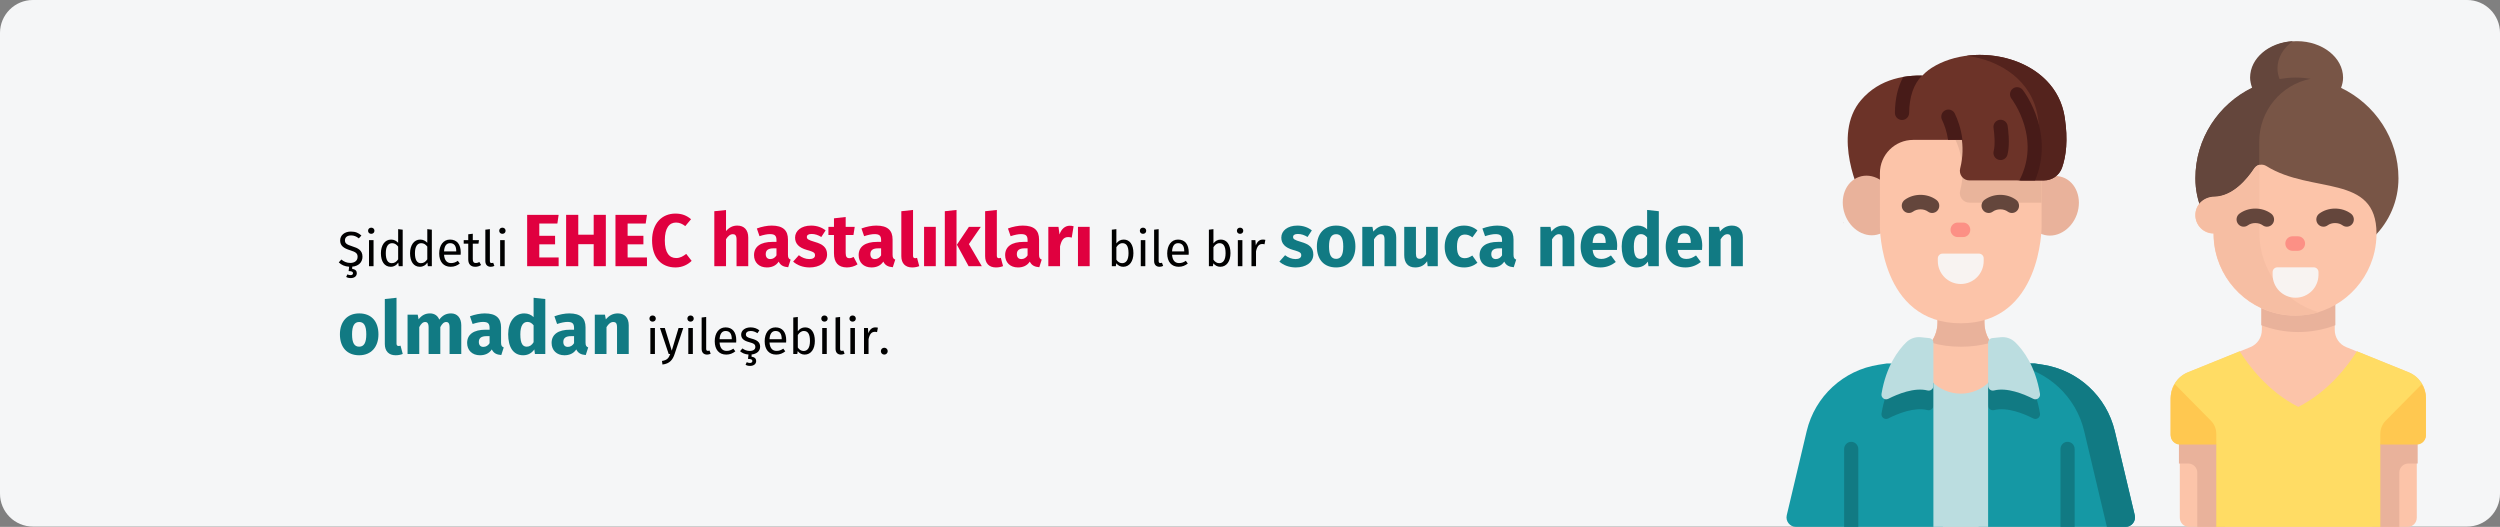 <?xml version="1.0" encoding="UTF-8"?>
<svg xmlns="http://www.w3.org/2000/svg" xmlns:xlink="http://www.w3.org/1999/xlink" width="911px" height="192px" viewBox="0 0 911 192" version="1.1">
  <rect x="0" y="0" width="911" height="192" fill="#808080" stroke="none"/>
  <title>ehec-erkrankung-verlauf-tr</title>
  <g id="Page-1" stroke="none" stroke-width="1" fill="none" fill-rule="evenodd">
    <g id="vorlage" transform="translate(0, -1034)" fill-rule="nonzero">
      <g id="ehec-erkrankung-verlauf-tr" transform="translate(0, 1034)">
        <g id="Mask-Copy-4" fill="#F5F6F7">
          <path d="M12,1.71262132e-22 L899,1.71262132e-22 C905.627,1.71262132e-22 911,5.373 911,12 L911,179.886 C911,186.513 905.627,191.886 899,191.886 L12,191.886 C5.373,191.886 0,186.513 0,179.886 L0,12 C0,5.373 5.373,1.71262132e-22 12,1.71262132e-22 Z" id="path-1"></path>
        </g>
        <g id="Group-59-Copy-2" transform="translate(651, 15)">
          <g id="people-men-motivation-workbalance" transform="translate(0, 5)">
            <g id="Group">
              <g id="Path" transform="translate(0, 112.453)">
                <path d="M36.507,0.001 L56.991,0.001 L56.991,59.547 L3.462,59.547 C1.228,59.547 -0.421,57.461 0.095,55.287 L7.366,24.638 C10.366,11.992 20.73,2.426 33.576,0.45 L36.507,0.001 Z" fill="#1598A4"></path>
                <path d="M123.538,59.547 L70.009,59.547 L70.009,0.001 L90.493,0.001 L93.424,0.45 C106.269,2.426 116.634,11.992 119.634,24.638 L126.905,55.287 C127.421,57.461 125.772,59.547 123.538,59.547 Z" fill="#1598A4"></path>
                <g id="Group" transform="translate(34.599, 0)" fill="#117A83">
                  <path d="M18.929,0 L18.929,15.313 C18.929,16.441 17.868,17.265 16.774,16.988 C12.039,15.791 5.993,18.25 2.479,20.029 C1.225,20.665 -0.207,19.602 0.025,18.215 C1.604,8.694 5.615,2.991 8.482,0 L18.929,0 Z" id="Path"></path>
                  <path d="M55.319,20.029 C51.804,18.249 45.759,15.791 41.023,16.988 C39.93,17.264 38.869,16.44 38.869,15.313 L38.869,0 L49.318,0 C52.182,2.99 56.194,8.694 57.776,18.214 C58.005,19.602 56.573,20.665 55.319,20.029 L55.319,20.029 Z" id="Path"></path>
                </g>
                <polygon fill="#BBDDE0" points="53.53 0.005 73.469 0.005 73.469 59.547 53.53 59.547"></polygon>
                <path d="M123.535,59.547 L116.75,59.547 L108.472,24.636 C105.47,11.993 95.104,2.428 82.261,0.452 L79.332,0.001 L90.494,0.001 L93.423,0.452 C106.267,2.427 116.633,11.992 119.634,24.636 L126.903,55.287 C127.418,57.461 125.769,59.547 123.535,59.547 L123.535,59.547 Z" fill="#117A83"></path>
              </g>
              <g id="Path" transform="translate(48.816, 90.198)">
                <path d="M29.368,17.773 C25.615,15.699 23.316,11.718 23.316,7.43 L23.316,0 L6.201,0 L6.201,7.429 C6.201,11.779 3.816,15.768 0,17.856 L0,18.563 C0,26.673 6.574,33.248 14.684,33.248 C22.794,33.248 29.368,26.673 29.368,18.563 L29.368,17.773 Z" fill="#FCC4A9"></path>
                <path d="M25.744,14.645 C22.331,15.639 18.657,16.152 14.758,16.152 C10.853,16.152 7.172,15.639 3.755,14.638 C5.314,12.601 6.202,10.083 6.202,7.427 L6.202,0.001 L23.315,0.001 L23.315,7.431 C23.315,10.079 24.193,12.608 25.744,14.645 Z" fill="#E9B29B"></path>
              </g>
              <g id="Path" transform="translate(34.599, 102.848)" fill="#BBDDE0">
                <path d="M18.93,17.762 L18.93,2.053 C18.93,1.178 18.269,0.445 17.399,0.354 L14.35,0.036 C12.4,-0.168 10.462,0.504 9.057,1.872 C6.177,4.676 1.714,10.494 0.024,20.67 C-0.205,22.053 1.225,23.115 2.476,22.482 C5.994,20.7 12.047,18.236 16.786,19.439 C17.875,19.716 18.93,18.886 18.93,17.762 Z"></path>
                <path d="M38.871,17.762 L38.871,2.053 C38.871,1.178 39.532,0.445 40.402,0.354 L43.451,0.036 C45.401,-0.168 47.34,0.504 48.744,1.872 C51.624,4.676 56.087,10.494 57.777,20.67 C58.006,22.053 56.576,23.115 55.325,22.482 C51.807,20.7 45.754,18.236 41.015,19.439 C39.926,19.716 38.871,18.886 38.871,17.762 L38.871,17.762 Z"></path>
              </g>
              <g transform="translate(17.525, 0)">
                <path d="M9.679,16.438 C23.318,0.561 48.662,10.478 52.066,11.841 L52.066,43.104 L9.683,51.387 C9.683,51.387 -1.364,29.294 9.679,16.438 L9.679,16.438 Z" id="Path" fill="#6C3328"></path>
                <g id="Path" transform="translate(2.797, 60.671)" fill="#873F30">
                  <path d="M9.314,0.3 L9.354,0.3 C9.391,0.998 9.381,1.039 9.314,0.3 Z"></path>
                  <path d="M77.04,0.3 C76.993,0.844 76.987,0.823 77.01,0.3 L77.04,0.3 Z"></path>
                  <path d="M0.469,0.3 L0.51,0.3 C0.547,0.998 0.536,1.039 0.469,0.3 Z"></path>
                  <path d="M68.165,0.3 L68.195,0.3 C68.148,0.844 68.141,0.823 68.165,0.3 Z"></path>
                </g>
                <g transform="translate(0, 30.977)">
                  <g id="Oval" transform="translate(0, 10.334)" fill="#E9B29B">
                    <ellipse transform="translate(79.421, 13.681) rotate(-70.242) translate(-79.421, -13.681) " cx="79.421" cy="13.681" rx="11.037" ry="9.405"></ellipse>
                    <ellipse transform="translate(12.582, 13.566) rotate(-19.758) translate(-12.582, -13.566) " cx="12.582" cy="13.566" rx="9.405" ry="11.037"></ellipse>
                  </g>
                  <path d="M75.434,12.127 L75.434,31.631 C75.434,31.631 75.434,66.83 45.975,66.83 C16.513,66.83 16.513,31.631 16.513,31.631 L16.513,12.127 C16.513,5.429 21.941,0 28.639,0 L63.308,0 C70.006,0 75.434,5.429 75.434,12.127 Z" id="Path" fill="#FCC4A9"></path>
                  <path d="M75.434,12.127 L75.434,22.874 L49.14,22.874 C46.852,22.874 45.195,20.711 45.764,18.495 C47.872,10.248 45.643,3.425 44.065,0 L63.308,0 C70.006,0 75.434,5.429 75.434,12.127 L75.434,12.127 Z" id="Path" fill="#E9B49B"></path>
                </g>
                <path d="M49.139,45.748 L76.304,45.748 C79.266,45.748 81.909,43.884 82.892,41.089 C84.335,36.984 85.149,31.051 83.848,22.682 C80.46,0.884 51.361,-5.417 35.4,4.709 C29.041,8.746 27.068,15.654 26.998,22.514 L43.894,22.514 C45.474,25.807 47.947,32.825 45.762,41.372 C45.196,43.588 46.851,45.748 49.139,45.748 Z" id="Path" fill="#6C3328"></path>
                <path d="M82.891,41.087 C81.909,43.885 79.266,45.75 76.304,45.75 L66.529,45.75 C69.49,45.75 72.134,43.885 73.116,41.087 C74.558,36.983 75.372,31.053 74.073,22.681 C72.012,9.413 60.417,1.883 48.061,0.314 C63.414,-1.687 81.243,5.91 83.848,22.681 C85.147,31.053 84.333,36.983 82.891,41.087 Z" id="Path" fill="#54231D"></path>
                <path d="M31.862,7.541 C28.807,10.652 27.232,15.217 27.17,21.155 C27.156,22.581 25.997,23.723 24.578,23.723 L24.55,23.723 C23.114,23.71 21.965,22.536 21.979,21.104 C22.035,15.947 23.059,11.579 25.038,8.032 C27.319,7.645 29.62,7.503 31.862,7.541 Z" id="Path" fill="#471B18"></path>
                <path d="M46.587,30.977 L41.355,30.977 C40.898,27.807 39.919,25.267 39.133,23.637 C38.51,22.343 39.057,20.792 40.348,20.173 C41.639,19.553 43.192,20.097 43.812,21.391 C44.815,23.481 46.092,26.81 46.587,30.977 L46.587,30.977 Z" id="Path" fill="#471B18"></path>
                <path d="M73.057,45.748 L67.333,45.748 C70.617,39.418 71.216,32.614 69.102,25.512 C67.403,19.785 64.492,15.988 64.461,15.95 C63.586,14.819 63.79,13.189 64.918,12.309 C66.046,11.43 67.676,11.631 68.555,12.759 C68.697,12.936 72.015,17.227 74.019,23.83 C76.3,31.347 75.957,38.847 73.057,45.748 L73.057,45.748 Z" id="Path" fill="#471B18"></path>
                <path d="M60.482,38.322 C60.258,38.322 60.03,38.293 59.803,38.231 C58.419,37.858 57.601,36.433 57.974,35.049 C58.625,32.639 58.156,28.153 57.92,26.627 C57.701,25.211 58.671,23.885 60.087,23.666 C61.504,23.446 62.829,24.415 63.05,25.831 C63.154,26.502 64.04,32.501 62.986,36.403 C62.673,37.56 61.625,38.322 60.482,38.322 L60.482,38.322 Z" id="Path" fill="#471B18"></path>
              </g>
            </g>
            <g id="Group" transform="translate(42, 51)">
              <path d="M21.499,32.489 C16.883,32.489 13.141,28.746 13.141,24.13 L13.141,23.146 C13.141,22.191 13.916,21.416 14.871,21.416 L28.127,21.416 C29.083,21.416 29.857,22.191 29.857,23.146 L29.857,24.13 C29.857,28.746 26.116,32.489 21.499,32.489 Z" id="Path" fill="#F8F3F1"></path>
              <path d="M41.671,1.835 C40.07,0.652 38.023,0 35.904,0 C33.786,0 31.738,0.652 30.137,1.835 C28.977,2.692 28.72,4.344 29.562,5.524 C30.07,6.236 30.862,6.613 31.665,6.613 C32.194,6.613 32.728,6.449 33.189,6.109 C33.909,5.576 34.873,5.283 35.904,5.283 C36.935,5.283 37.899,5.577 38.619,6.109 C39.779,6.966 41.402,6.705 42.245,5.525 C43.087,4.344 42.83,2.693 41.671,1.835 L41.671,1.835 Z" id="Path" fill="#64463C"></path>
              <path d="M12.604,1.835 C11.003,0.652 8.955,0 6.837,0 C4.718,0 2.671,0.652 1.07,1.835 C-0.09,2.692 -0.347,4.344 0.496,5.524 C1.339,6.705 2.962,6.966 4.122,6.109 C4.842,5.576 5.806,5.283 6.837,5.283 C7.867,5.283 8.832,5.577 9.552,6.109 C10.013,6.449 10.547,6.613 11.076,6.613 C11.879,6.613 12.67,6.236 13.179,5.524 C14.02,4.344 13.763,2.692 12.604,1.835 L12.604,1.835 Z" id="Path" fill="#64463C"></path>
              <path d="M22.371,10.104 L20.37,10.104 C18.936,10.104 17.774,11.286 17.774,12.745 C17.774,14.204 18.936,15.387 20.37,15.387 L22.371,15.387 C23.805,15.387 24.967,14.204 24.967,12.745 C24.967,11.286 23.805,10.104 22.371,10.104 Z" id="Path" fill="#FC9085"></path>
            </g>
            <g id="Group" transform="translate(21, 141)" fill="#117A83">
              <path d="M84,2.629 L84,31 L78.837,31 L78.837,2.629 C78.837,1.174 79.99,0 81.418,0 C82.844,0 84,1.174 84,2.629 Z" id="Path"></path>
              <path d="M5.163,2.629 L5.163,31 L0,31 L0,2.629 C0,1.174 1.157,0 2.581,0 C4.006,0 5.163,1.174 5.163,2.629 Z" id="Path"></path>
            </g>
          </g>
          <g id="parents" transform="translate(140, 0)">
            <path d="M62.085,17.019 C62.515,15.841 62.818,14.621 62.818,13.333 C62.818,5.969 55.288,0 46,0 C36.712,0 29.182,5.969 29.182,13.333 C29.182,14.621 29.485,15.841 29.914,17.019 C17.549,22.953 9,35.471 9,50 L9,50 C9,66.568 22.553,80 39.273,80 L52.727,80 C69.446,80 83,66.569 83,50 L83,50 C83,35.471 74.451,22.953 62.085,17.019 Z" id="Path" fill="#785546"></path>
            <path d="M32.265,36.62 C32.265,25.277 40.321,15.83 51,13.713 C49.22,13.446 47.414,13.263 45.56,13.263 C43.55,13.263 41.593,13.468 39.671,13.782 C39.194,12.562 38.913,11.274 38.913,9.926 C38.913,5.964 41.103,2.444 44.516,0 C35.834,0.441 28.942,6.178 28.942,13.263 C28.942,14.552 29.243,15.773 29.668,16.951 C17.448,22.891 9,35.423 9,49.968 L9,49.968 C9,66.554 22.392,80 38.913,80 L45.56,80 L45.56,59.979 L32.266,46.632 L32.266,36.62 L32.265,36.62 Z" id="Path" fill="#64463C"></path>
            <path d="M86.736,120.705 L63.961,111.489 C61.439,110.469 59.786,107.998 59.786,105.25 L59.786,93 L33.214,93 L33.214,105.25 C33.214,107.998 31.56,110.469 29.038,111.489 L6.264,120.705 C2.48,122.236 0,125.942 0,130.064 L0,143.4 C0,145.256 1.487,146.76 3.321,146.76 L3.321,173.64 C3.321,175.496 4.809,177 6.643,177 L86.357,177 C88.191,177 89.679,175.496 89.679,173.64 L89.679,146.76 C91.513,146.76 93,145.256 93,143.4 L93,130.064 C93,125.942 90.519,122.236 86.736,120.705 Z" id="Path" fill="#FCC4A9"></path>
            <g id="Group" transform="translate(3, 144)" fill="#E9B29B">
              <path d="M0,0 L0,9.9 L3.346,9.9 C5.194,9.9 6.692,11.377 6.692,13.2 L6.692,33 L16.731,33 L16.731,0 L0,0 Z" id="Path"></path>
              <path d="M87,0 L87,9.9 L83.654,9.9 C81.806,9.9 80.308,11.377 80.308,13.2 L80.308,33 L70.269,33 L70.269,0 L87,0 Z" id="Path"></path>
            </g>
            <path d="M86.736,120.646 L67.861,113 C64.714,118.02 57.608,127.649 46.5,133.274 C35.392,127.649 28.286,118.02 25.139,113 L6.264,120.646 C2.48,122.178 0,125.889 0,130.015 L0,143.364 C0,145.222 1.487,146.728 3.321,146.728 L16.607,146.728 L16.607,177 L76.393,177 L76.393,146.728 L89.679,146.728 C91.513,146.728 93,145.222 93,143.364 L93,130.015 C93,125.889 90.52,122.178 86.736,120.646 Z" id="Path" fill="#FFDC64"></path>
            <path d="M33,103.517 C37.191,105.1 41.734,106 46.5,106 C51.266,106 55.81,105.1 60,103.517 L60,93 L33,93 L33,103.517 L33,103.517 Z" id="Path" fill="#E9B29B"></path>
            <path d="M75,70.111 C75,48.123 51.383,55.844 34.863,45.505 C33.359,44.564 31.356,44.971 30.377,46.457 C27.828,50.327 22.611,56.694 15.811,56.824 C12.091,56.895 9,59.671 9,63.416 L9,63.468 C9,67.137 11.955,70.11 15.6,70.11 C15.6,72.393 15.854,74.617 16.336,76.753 C19.337,90.064 31.165,100 45.3,100 C59.434,100 71.262,90.064 74.263,76.753 C74.745,74.617 75,72.394 75,70.111 Z" id="Path" fill="#FCC4A9"></path>
            <path d="M32.33,69.998 L32.33,45 C31.646,45.22 31.014,45.615 30.59,46.255 C28.015,50.14 22.747,56.532 15.879,56.662 C12.122,56.733 9,59.52 9,63.278 L9,63.331 C9,67.013 11.984,69.998 15.666,69.998 C15.666,72.29 15.923,74.521 16.409,76.666 C19.44,90.026 31.386,100 45.661,100 C48.557,100 51.35,99.571 54,98.804 C41.489,95.192 32.33,83.675 32.33,69.998 Z" id="Path" fill="#F6BEA3"></path>
            <path d="M45.499,93.489 C40.883,93.489 37.141,89.746 37.141,85.13 L37.141,84.146 C37.141,83.191 37.916,82.416 38.871,82.416 L52.127,82.416 C53.083,82.416 53.857,83.191 53.857,84.146 L53.857,85.13 C53.857,89.746 50.116,93.489 45.499,93.489 Z" id="Path" fill="#F8F3F1"></path>
            <path d="M65.671,62.835 C64.07,61.652 62.023,61 59.904,61 C57.786,61 55.738,61.652 54.137,62.835 C52.977,63.692 52.72,65.344 53.562,66.524 C54.07,67.236 54.862,67.613 55.665,67.613 C56.194,67.613 56.728,67.449 57.189,67.109 C57.909,66.576 58.873,66.283 59.904,66.283 C60.935,66.283 61.899,66.577 62.619,67.109 C63.779,67.966 65.402,67.705 66.245,66.525 C67.087,65.344 66.83,63.693 65.671,62.835 L65.671,62.835 Z" id="Path" fill="#64463C"></path>
            <path d="M36.604,62.835 C35.003,61.652 32.955,61 30.837,61 C28.718,61 26.671,61.652 25.07,62.835 C23.91,63.692 23.653,65.344 24.496,66.524 C25.339,67.705 26.962,67.966 28.122,67.109 C28.842,66.576 29.806,66.283 30.837,66.283 C31.867,66.283 32.832,66.577 33.552,67.109 C34.013,67.449 34.547,67.613 35.076,67.613 C35.879,67.613 36.67,67.236 37.179,66.524 C38.02,65.344 37.763,63.692 36.604,62.835 L36.604,62.835 Z" id="Path" fill="#64463C"></path>
            <path d="M46.371,71.104 L44.37,71.104 C42.936,71.104 41.774,72.286 41.774,73.745 C41.774,75.204 42.936,76.387 44.37,76.387 L46.371,76.387 C47.805,76.387 48.967,75.204 48.967,73.745 C48.967,72.286 47.805,71.104 46.371,71.104 Z" id="Path" fill="#FC9085"></path>
            <g id="Group" transform="translate(0, 125)" fill="#FFC850">
              <path d="M16.607,18.062 C16.607,16.279 15.907,14.569 14.661,13.308 L1.511,0 C0.556,1.561 0,3.379 0,5.298 L0,18.639 C0,20.495 1.487,22 3.321,22 L16.607,22 L16.607,18.062 Z" id="Path"></path>
              <path d="M76.393,18.062 C76.393,16.279 77.093,14.569 78.339,13.308 L91.489,0 C92.444,1.561 93,3.379 93,5.298 L93,18.639 C93,20.495 91.513,22 89.679,22 L76.393,22 L76.393,18.062 Z" id="Path"></path>
            </g>
          </g>
        </g>
        <g id="Şiddetli-EHEC-hastal" transform="translate(123.45, 76.507)">
          <path d="M8.64,17.037 C8.64,14.661 6.948,13.887 4.968,13.275 C2.736,12.591 2.25,12.087 2.25,11.043 C2.25,9.855 3.24,9.279 4.482,9.279 C5.508,9.279 6.372,9.603 7.308,10.359 L8.244,9.315 C7.2,8.379 6.12,7.875 4.41,7.875 C2.124,7.875 0.504,9.207 0.504,11.115 C0.504,13.041 1.764,13.959 4.176,14.697 C6.282,15.345 6.858,15.885 6.858,17.091 C6.858,18.585 5.652,19.305 4.194,19.305 C2.844,19.305 1.872,18.819 0.936,18.063 L0,19.107 C0.936,20.025 2.196,20.601 3.78,20.691 L3.582,22.275 C4.734,22.275 5.184,22.545 5.184,23.031 C5.184,23.553 4.788,23.751 4.284,23.751 C3.816,23.751 3.492,23.643 3.15,23.463 L2.7,24.399 C3.06,24.669 3.654,24.831 4.338,24.831 C5.562,24.831 6.57,24.219 6.57,23.031 C6.57,22.293 6.12,21.609 4.896,21.501 L4.896,20.673 C7.272,20.457 8.64,19.017 8.64,17.037 Z" id="Path" fill="#000000"></path>
          <path d="M11.826,6.453 C11.142,6.453 10.674,6.939 10.674,7.587 C10.674,8.217 11.142,8.703 11.826,8.703 C12.528,8.703 12.996,8.217 12.996,7.587 C12.996,6.939 12.528,6.453 11.826,6.453 Z M12.672,11.007 L11.016,11.007 L11.016,20.493 L12.672,20.493 L12.672,11.007 Z" id="Shape" fill="#000000"></path>
          <path d="M21.636,6.993 L21.636,11.961 C21.006,11.295 20.196,10.791 19.08,10.791 C16.758,10.791 15.354,12.897 15.354,15.795 C15.354,18.747 16.632,20.709 18.936,20.709 C20.106,20.709 21.06,20.133 21.672,19.179 L21.834,20.493 L23.292,20.493 L23.292,7.191 L21.636,6.993 Z M19.296,19.395 C17.928,19.395 17.136,18.261 17.136,15.759 C17.136,13.293 18.018,12.105 19.44,12.105 C20.376,12.105 21.042,12.591 21.636,13.347 L21.636,17.991 C21.006,18.873 20.358,19.395 19.296,19.395 Z" id="Shape" fill="#000000"></path>
          <path d="M32.256,6.993 L32.256,11.961 C31.626,11.295 30.816,10.791 29.7,10.791 C27.378,10.791 25.974,12.897 25.974,15.795 C25.974,18.747 27.252,20.709 29.556,20.709 C30.726,20.709 31.68,20.133 32.292,19.179 L32.454,20.493 L33.912,20.493 L33.912,7.191 L32.256,6.993 Z M29.916,19.395 C28.548,19.395 27.756,18.261 27.756,15.759 C27.756,13.293 28.638,12.105 30.06,12.105 C30.996,12.105 31.662,12.591 32.256,13.347 L32.256,17.991 C31.626,18.873 30.978,19.395 29.916,19.395 Z" id="Shape" fill="#000000"></path>
          <path d="M44.442,15.471 C44.442,12.573 43.092,10.791 40.536,10.791 C38.088,10.791 36.594,12.897 36.594,15.849 C36.594,18.855 38.142,20.709 40.788,20.709 C42.102,20.709 43.164,20.259 44.1,19.521 L43.38,18.531 C42.552,19.107 41.85,19.359 40.914,19.359 C39.546,19.359 38.52,18.513 38.358,16.317 L44.406,16.317 C44.424,16.101 44.442,15.795 44.442,15.471 Z M42.804,15.093 L38.358,15.093 C38.484,12.987 39.312,12.105 40.572,12.105 C42.066,12.105 42.804,13.131 42.804,14.985 L42.804,15.093 Z" id="Shape" fill="#000000"></path>
          <path d="M51.228,18.963 C50.76,19.215 50.382,19.341 49.968,19.341 C49.14,19.341 48.834,18.891 48.834,17.937 L48.834,12.285 L50.904,12.285 L51.084,11.007 L48.834,11.007 L48.834,8.667 L47.178,8.865 L47.178,11.007 L45.522,11.007 L45.522,12.285 L47.178,12.285 L47.178,18.009 C47.178,19.773 48.132,20.709 49.734,20.709 C50.544,20.709 51.228,20.493 51.858,20.061 L51.228,18.963 Z" id="Path" fill="#000000"></path>
          <path d="M55.386,20.709 C55.872,20.709 56.34,20.583 56.7,20.385 L56.268,19.233 C56.088,19.305 55.89,19.341 55.656,19.341 C55.224,19.341 55.062,19.089 55.062,18.585 L55.062,6.993 L53.406,7.191 L53.406,18.621 C53.406,19.971 54.18,20.709 55.386,20.709 Z" id="Path" fill="#000000"></path>
          <path d="M59.616,6.453 C58.932,6.453 58.464,6.939 58.464,7.587 C58.464,8.217 58.932,8.703 59.616,8.703 C60.318,8.703 60.786,8.217 60.786,7.587 C60.786,6.939 60.318,6.453 59.616,6.453 Z M60.462,11.007 L58.806,11.007 L58.806,20.493 L60.462,20.493 L60.462,11.007 Z" id="Shape" fill="#000000"></path>
          <polygon id="Path" fill="#E0003F" points="80.118 1.782 68.643 1.782 68.643 20.493 80.118 20.493 80.118 17.307 73.071 17.307 73.071 12.528 78.822 12.528 78.822 9.423 73.071 9.423 73.071 4.941 79.659 4.941"></polygon>
          <polygon id="Path" fill="#E0003F" points="92.889 20.493 97.317 20.493 97.317 1.782 92.889 1.782 92.889 9.018 87.273 9.018 87.273 1.782 82.845 1.782 82.845 20.493 87.273 20.493 87.273 12.474 92.889 12.474"></polygon>
          <polygon id="Path" fill="#E0003F" points="112.302 1.782 100.827 1.782 100.827 20.493 112.302 20.493 112.302 17.307 105.255 17.307 105.255 12.528 111.006 12.528 111.006 9.423 105.255 9.423 105.255 4.941 111.843 4.941"></polygon>
          <path d="M122.67,1.323 C117.81,1.323 114.165,4.833 114.165,11.097 C114.165,17.496 117.594,20.952 122.724,20.952 C125.316,20.952 127.341,19.791 128.583,18.549 L126.612,16.011 C125.505,16.848 124.425,17.523 122.94,17.523 C120.456,17.523 118.809,15.606 118.809,11.097 C118.809,6.507 120.483,4.59 122.886,4.59 C124.155,4.59 125.208,5.076 126.261,5.886 L128.367,3.375 C126.801,2.052 125.1,1.323 122.67,1.323 Z" id="Path" fill="#E0003F"></path>
          <path d="M145.242,5.697 C143.541,5.697 142.272,6.372 141.111,7.695 L141.111,0.027 L136.845,0.459 L136.845,20.493 L141.111,20.493 L141.111,10.665 C141.84,9.504 142.65,8.829 143.595,8.829 C144.405,8.829 144.945,9.234 144.945,10.746 L144.945,20.493 L149.211,20.493 L149.211,10.017 C149.211,7.29 147.699,5.697 145.242,5.697 Z" id="Path" fill="#E0003F"></path>
          <path d="M163.683,16.335 L163.683,10.773 C163.683,7.452 161.901,5.697 157.743,5.697 C156.123,5.697 154.152,6.075 152.343,6.75 L153.315,9.558 C154.746,9.072 156.15,8.802 157.068,8.802 C158.823,8.802 159.498,9.315 159.498,11.016 L159.498,11.637 L158.04,11.637 C153.72,11.637 151.317,13.338 151.317,16.47 C151.317,19.089 153.126,20.952 155.988,20.952 C157.689,20.952 159.282,20.385 160.308,18.819 C160.983,20.223 162.09,20.736 163.764,20.871 L164.655,18.09 C163.98,17.847 163.683,17.442 163.683,16.335 Z M157.23,17.901 C156.177,17.901 155.583,17.226 155.583,16.092 C155.583,14.661 156.501,13.986 158.445,13.986 L159.498,13.986 L159.498,16.551 C158.985,17.388 158.202,17.901 157.23,17.901 Z" id="Shape" fill="#E0003F"></path>
          <path d="M172.134,5.697 C168.516,5.697 166.275,7.614 166.275,10.071 C166.275,12.285 167.679,13.743 170.514,14.553 C173.106,15.282 173.538,15.579 173.538,16.551 C173.538,17.415 172.755,17.901 171.459,17.901 C170.055,17.901 168.732,17.334 167.652,16.497 L165.573,18.819 C166.977,20.088 169.083,20.952 171.567,20.952 C175.131,20.952 177.939,19.197 177.939,16.227 C177.939,13.662 176.346,12.474 173.511,11.664 C170.946,10.908 170.568,10.584 170.568,9.828 C170.568,9.18 171.135,8.748 172.296,8.748 C173.538,8.748 174.726,9.153 175.833,9.855 L177.399,7.452 C176.076,6.372 174.213,5.697 172.134,5.697 Z" id="Path" fill="#E0003F"></path>
          <path d="M187.605,17.118 C187.038,17.442 186.552,17.577 186.066,17.577 C185.175,17.577 184.716,17.091 184.716,15.714 L184.716,9.126 L187.551,9.126 L188.01,6.156 L184.716,6.156 L184.716,2.565 L180.45,3.051 L180.45,6.156 L178.425,6.156 L178.425,9.126 L180.45,9.126 L180.45,15.768 C180.45,19.143 181.989,20.925 185.148,20.952 C186.444,20.952 187.956,20.574 189.036,19.818 L187.605,17.118 Z" id="Path" fill="#E0003F"></path>
          <path d="M201.807,16.335 L201.807,10.773 C201.807,7.452 200.025,5.697 195.867,5.697 C194.247,5.697 192.276,6.075 190.467,6.75 L191.439,9.558 C192.87,9.072 194.274,8.802 195.192,8.802 C196.947,8.802 197.622,9.315 197.622,11.016 L197.622,11.637 L196.164,11.637 C191.844,11.637 189.441,13.338 189.441,16.47 C189.441,19.089 191.25,20.952 194.112,20.952 C195.813,20.952 197.406,20.385 198.432,18.819 C199.107,20.223 200.214,20.736 201.888,20.871 L202.779,18.09 C202.104,17.847 201.807,17.442 201.807,16.335 Z M195.354,17.901 C194.301,17.901 193.707,17.226 193.707,16.092 C193.707,14.661 194.625,13.986 196.569,13.986 L197.622,13.986 L197.622,16.551 C197.109,17.388 196.326,17.901 195.354,17.901 Z" id="Shape" fill="#E0003F"></path>
          <path d="M208.935,20.952 C209.988,20.952 210.906,20.736 211.527,20.466 L210.717,17.442 C210.528,17.523 210.285,17.577 210.015,17.577 C209.502,17.577 209.259,17.28 209.259,16.686 L209.259,0 L204.993,0.459 L204.993,16.848 C204.993,19.467 206.451,20.952 208.935,20.952 Z" id="Path" fill="#E0003F"></path>
          <polygon id="Path" fill="#E0003F" points="217.548 6.156 213.282 6.156 213.282 20.493 217.548 20.493"></polygon>
          <path d="M225.108,0 L220.842,0.459 L220.842,20.493 L225.108,20.493 L225.108,0 Z M233.964,6.156 L229.617,6.156 L225.243,12.663 L229.509,20.493 L234.315,20.493 L229.617,12.447 L233.964,6.156 Z" id="Shape" fill="#E0003F"></path>
          <path d="M239.472,20.952 C240.525,20.952 241.443,20.736 242.064,20.466 L241.254,17.442 C241.065,17.523 240.822,17.577 240.552,17.577 C240.039,17.577 239.796,17.28 239.796,16.686 L239.796,0 L235.53,0.459 L235.53,16.848 C235.53,19.467 236.988,20.952 239.472,20.952 Z" id="Path" fill="#E0003F"></path>
          <path d="M255.186,16.335 L255.186,10.773 C255.186,7.452 253.404,5.697 249.246,5.697 C247.626,5.697 245.655,6.075 243.846,6.75 L244.818,9.558 C246.249,9.072 247.653,8.802 248.571,8.802 C250.326,8.802 251.001,9.315 251.001,11.016 L251.001,11.637 L249.543,11.637 C245.223,11.637 242.82,13.338 242.82,16.47 C242.82,19.089 244.629,20.952 247.491,20.952 C249.192,20.952 250.785,20.385 251.811,18.819 C252.486,20.223 253.593,20.736 255.267,20.871 L256.158,18.09 C255.483,17.847 255.186,17.442 255.186,16.335 Z M248.733,17.901 C247.68,17.901 247.086,17.226 247.086,16.092 C247.086,14.661 248.004,13.986 249.948,13.986 L251.001,13.986 L251.001,16.551 C250.488,17.388 249.705,17.901 248.733,17.901 Z" id="Shape" fill="#E0003F"></path>
          <path d="M266.337,5.751 C264.69,5.751 263.286,6.939 262.638,8.937 L262.26,6.156 L258.561,6.156 L258.561,20.493 L262.827,20.493 L262.827,13.284 C263.313,11.151 264.042,9.882 265.797,9.882 C266.256,9.882 266.634,9.963 267.093,10.071 L267.768,5.94 C267.282,5.805 266.877,5.751 266.337,5.751 Z" id="Path" fill="#E0003F"></path>
          <polygon id="Path" fill="#E0003F" points="273.627 6.156 269.361 6.156 269.361 20.493 273.627 20.493"></polygon>
          <path d="M286.038,10.791 C284.886,10.791 284.004,11.313 283.356,12.195 L283.356,6.993 L281.7,7.191 L281.7,20.493 L283.158,20.493 L283.32,19.449 C283.968,20.241 284.796,20.709 285.84,20.709 C288.144,20.709 289.566,18.711 289.566,15.741 C289.566,12.573 288.18,10.791 286.038,10.791 Z M285.444,19.395 C284.598,19.395 283.842,18.873 283.356,18.117 L283.356,13.581 C283.842,12.825 284.526,12.105 285.57,12.105 C286.902,12.105 287.784,13.041 287.784,15.741 C287.784,18.333 286.83,19.395 285.444,19.395 Z" id="Shape" fill="#000000"></path>
          <path d="M293.058,6.453 C292.374,6.453 291.906,6.939 291.906,7.587 C291.906,8.217 292.374,8.703 293.058,8.703 C293.76,8.703 294.228,8.217 294.228,7.587 C294.228,6.939 293.76,6.453 293.058,6.453 Z M293.904,11.007 L292.248,11.007 L292.248,20.493 L293.904,20.493 L293.904,11.007 Z" id="Shape" fill="#000000"></path>
          <path d="M299.088,20.709 C299.574,20.709 300.042,20.583 300.402,20.385 L299.97,19.233 C299.79,19.305 299.592,19.341 299.358,19.341 C298.926,19.341 298.764,19.089 298.764,18.585 L298.764,6.993 L297.108,7.191 L297.108,18.621 C297.108,19.971 297.882,20.709 299.088,20.709 Z" id="Path" fill="#000000"></path>
          <path d="M309.726,15.471 C309.726,12.573 308.376,10.791 305.82,10.791 C303.372,10.791 301.878,12.897 301.878,15.849 C301.878,18.855 303.426,20.709 306.072,20.709 C307.386,20.709 308.448,20.259 309.384,19.521 L308.664,18.531 C307.836,19.107 307.134,19.359 306.198,19.359 C304.83,19.359 303.804,18.513 303.642,16.317 L309.69,16.317 C309.708,16.101 309.726,15.795 309.726,15.471 Z M308.088,15.093 L303.642,15.093 C303.768,12.987 304.596,12.105 305.856,12.105 C307.35,12.105 308.088,13.131 308.088,14.985 L308.088,15.093 Z" id="Shape" fill="#000000"></path>
          <path d="M321.408,10.791 C320.256,10.791 319.374,11.313 318.726,12.195 L318.726,6.993 L317.07,7.191 L317.07,20.493 L318.528,20.493 L318.69,19.449 C319.338,20.241 320.166,20.709 321.21,20.709 C323.514,20.709 324.936,18.711 324.936,15.741 C324.936,12.573 323.55,10.791 321.408,10.791 Z M320.814,19.395 C319.968,19.395 319.212,18.873 318.726,18.117 L318.726,13.581 C319.212,12.825 319.896,12.105 320.94,12.105 C322.272,12.105 323.154,13.041 323.154,15.741 C323.154,18.333 322.2,19.395 320.814,19.395 Z" id="Shape" fill="#000000"></path>
          <path d="M328.428,6.453 C327.744,6.453 327.276,6.939 327.276,7.587 C327.276,8.217 327.744,8.703 328.428,8.703 C329.13,8.703 329.598,8.217 329.598,7.587 C329.598,6.939 329.13,6.453 328.428,6.453 Z M329.274,11.007 L327.618,11.007 L327.618,20.493 L329.274,20.493 L329.274,11.007 Z" id="Shape" fill="#000000"></path>
          <path d="M336.708,10.791 C335.556,10.791 334.674,11.511 334.17,12.933 L334.008,11.007 L332.586,11.007 L332.586,20.493 L334.242,20.493 L334.242,15.075 C334.638,13.257 335.322,12.411 336.51,12.411 C336.852,12.411 337.05,12.447 337.338,12.519 L337.644,10.899 C337.356,10.827 337.014,10.791 336.708,10.791 Z" id="Path" fill="#000000"></path>
          <path d="M349.317,5.697 C345.699,5.697 343.458,7.614 343.458,10.071 C343.458,12.285 344.862,13.743 347.697,14.553 C350.289,15.282 350.721,15.579 350.721,16.551 C350.721,17.415 349.938,17.901 348.642,17.901 C347.238,17.901 345.915,17.334 344.835,16.497 L342.756,18.819 C344.16,20.088 346.266,20.952 348.75,20.952 C352.314,20.952 355.122,19.197 355.122,16.227 C355.122,13.662 353.529,12.474 350.694,11.664 C348.129,10.908 347.751,10.584 347.751,9.828 C347.751,9.18 348.318,8.748 349.479,8.748 C350.721,8.748 351.909,9.153 353.016,9.855 L354.582,7.452 C353.259,6.372 351.396,5.697 349.317,5.697 Z" id="Path" fill="#117A83"></path>
          <path d="M363.438,5.697 C359.064,5.697 356.418,8.721 356.418,13.311 C356.418,18.144 359.091,20.952 363.438,20.952 C367.812,20.952 370.458,17.928 370.458,13.338 C370.458,8.505 367.812,5.697 363.438,5.697 Z M363.438,8.829 C365.166,8.829 366.03,10.152 366.03,13.338 C366.03,16.443 365.166,17.82 363.438,17.82 C361.71,17.82 360.846,16.497 360.846,13.311 C360.846,10.206 361.71,8.829 363.438,8.829 Z" id="Shape" fill="#117A83"></path>
          <path d="M381.366,5.697 C379.557,5.697 378.18,6.453 376.992,7.884 L376.668,6.156 L372.969,6.156 L372.969,20.493 L377.235,20.493 L377.235,10.692 C377.964,9.504 378.774,8.829 379.719,8.829 C380.556,8.829 381.069,9.234 381.069,10.746 L381.069,20.493 L385.335,20.493 L385.335,10.017 C385.335,7.29 383.85,5.697 381.366,5.697 Z" id="Path" fill="#117A83"></path>
          <path d="M400.482,6.156 L396.216,6.156 L396.216,16.119 C395.595,17.199 394.785,17.793 393.894,17.793 C393.003,17.793 392.517,17.361 392.517,15.903 L392.517,6.156 L388.251,6.156 L388.251,16.443 C388.251,19.224 389.574,20.952 392.247,20.952 C394.164,20.952 395.568,20.196 396.594,18.684 L396.783,20.493 L400.482,20.493 L400.482,6.156 Z" id="Path" fill="#117A83"></path>
          <path d="M410.013,5.697 C405.72,5.697 402.993,8.883 402.993,13.446 C402.993,17.982 405.693,20.952 410.094,20.952 C412.065,20.952 413.604,20.304 414.927,19.251 L413.064,16.605 C412.038,17.253 411.336,17.577 410.31,17.577 C408.609,17.577 407.475,16.605 407.475,13.419 C407.475,10.206 408.528,8.964 410.364,8.964 C411.336,8.964 412.173,9.288 413.091,9.99 L414.927,7.452 C413.55,6.291 412.011,5.697 410.013,5.697 Z" id="Path" fill="#117A83"></path>
          <path d="M428.076,16.335 L428.076,10.773 C428.076,7.452 426.294,5.697 422.136,5.697 C420.516,5.697 418.545,6.075 416.736,6.75 L417.708,9.558 C419.139,9.072 420.543,8.802 421.461,8.802 C423.216,8.802 423.891,9.315 423.891,11.016 L423.891,11.637 L422.433,11.637 C418.113,11.637 415.71,13.338 415.71,16.47 C415.71,19.089 417.519,20.952 420.381,20.952 C422.082,20.952 423.675,20.385 424.701,18.819 C425.376,20.223 426.483,20.736 428.157,20.871 L429.048,18.09 C428.373,17.847 428.076,17.442 428.076,16.335 Z M421.623,17.901 C420.57,17.901 419.976,17.226 419.976,16.092 C419.976,14.661 420.894,13.986 422.838,13.986 L423.891,13.986 L423.891,16.551 C423.378,17.388 422.595,17.901 421.623,17.901 Z" id="Shape" fill="#117A83"></path>
          <path d="M446.247,5.697 C444.438,5.697 443.061,6.453 441.873,7.884 L441.549,6.156 L437.85,6.156 L437.85,20.493 L442.116,20.493 L442.116,10.692 C442.845,9.504 443.655,8.829 444.6,8.829 C445.437,8.829 445.95,9.234 445.95,10.746 L445.95,20.493 L450.216,20.493 L450.216,10.017 C450.216,7.29 448.731,5.697 446.247,5.697 Z" id="Path" fill="#117A83"></path>
          <path d="M465.849,13.041 C465.849,8.397 463.338,5.697 459.234,5.697 C454.887,5.697 452.538,9.099 452.538,13.392 C452.538,17.874 454.968,20.952 459.747,20.952 C462.069,20.952 463.905,20.088 465.336,18.954 L463.581,16.578 C462.339,17.442 461.313,17.847 460.152,17.847 C458.397,17.847 457.182,17.145 456.912,14.58 L465.768,14.58 C465.822,14.148 465.849,13.5 465.849,13.041 Z M461.664,12.015 L456.885,12.015 C457.101,9.423 457.911,8.532 459.342,8.532 C461.043,8.532 461.637,9.882 461.664,11.826 L461.664,12.015 Z" id="Shape" fill="#117A83"></path>
          <path d="M476.757,0 L476.757,7.047 C475.92,6.21 474.759,5.697 473.355,5.697 C469.818,5.697 467.496,8.856 467.496,13.284 C467.496,17.928 469.305,20.952 472.95,20.952 C474.894,20.952 476.19,20.007 477.027,18.819 L477.243,20.493 L481.023,20.493 L481.023,0.459 L476.757,0 Z M474.273,17.82 C472.896,17.82 471.924,16.875 471.924,13.311 C471.924,10.098 473.004,8.802 474.516,8.802 C475.461,8.802 476.109,9.261 476.757,10.017 L476.757,16.2 C476.082,17.28 475.299,17.82 474.273,17.82 Z" id="Shape" fill="#117A83"></path>
          <path d="M496.845,13.041 C496.845,8.397 494.334,5.697 490.23,5.697 C485.883,5.697 483.534,9.099 483.534,13.392 C483.534,17.874 485.964,20.952 490.743,20.952 C493.065,20.952 494.901,20.088 496.332,18.954 L494.577,16.578 C493.335,17.442 492.309,17.847 491.148,17.847 C489.393,17.847 488.178,17.145 487.908,14.58 L496.764,14.58 C496.818,14.148 496.845,13.5 496.845,13.041 Z M492.66,12.015 L487.881,12.015 C488.097,9.423 488.907,8.532 490.338,8.532 C492.039,8.532 492.633,9.882 492.66,11.826 L492.66,12.015 Z" id="Shape" fill="#117A83"></path>
          <path d="M507.672,5.697 C505.863,5.697 504.486,6.453 503.298,7.884 L502.974,6.156 L499.275,6.156 L499.275,20.493 L503.541,20.493 L503.541,10.692 C504.27,9.504 505.08,8.829 506.025,8.829 C506.862,8.829 507.375,9.234 507.375,10.746 L507.375,20.493 L511.641,20.493 L511.641,10.017 C511.641,7.29 510.156,5.697 507.672,5.697 Z" id="Path" fill="#117A83"></path>
          <path d="M7.434,37.697 C3.06,37.697 0.414,40.721 0.414,45.311 C0.414,50.144 3.087,52.952 7.434,52.952 C11.808,52.952 14.454,49.928 14.454,45.338 C14.454,40.505 11.808,37.697 7.434,37.697 Z M7.434,40.829 C9.162,40.829 10.026,42.152 10.026,45.338 C10.026,48.443 9.162,49.82 7.434,49.82 C5.706,49.82 4.842,48.497 4.842,45.311 C4.842,42.206 5.706,40.829 7.434,40.829 Z" id="Shape" fill="#117A83"></path>
          <path d="M20.718,52.952 C21.771,52.952 22.689,52.736 23.31,52.466 L22.5,49.442 C22.311,49.523 22.068,49.577 21.798,49.577 C21.285,49.577 21.042,49.28 21.042,48.686 L21.042,32 L16.776,32.459 L16.776,48.848 C16.776,51.467 18.234,52.952 20.718,52.952 Z" id="Path" fill="#117A83"></path>
          <path d="M40.914,37.697 C39.078,37.697 37.755,38.453 36.621,39.965 C36.054,38.507 34.839,37.697 33.246,37.697 C31.491,37.697 30.168,38.426 29.088,39.857 L28.764,38.156 L25.065,38.156 L25.065,52.493 L29.331,52.493 L29.331,42.692 C29.952,41.504 30.627,40.829 31.518,40.829 C32.166,40.829 32.733,41.234 32.733,42.746 L32.733,52.493 L36.999,52.493 L36.999,42.692 C37.62,41.504 38.268,40.829 39.186,40.829 C39.834,40.829 40.374,41.234 40.374,42.746 L40.374,52.493 L44.64,52.493 L44.64,42.017 C44.64,39.29 43.128,37.697 40.914,37.697 Z" id="Path" fill="#117A83"></path>
          <path d="M59.139,48.335 L59.139,42.773 C59.139,39.452 57.357,37.697 53.199,37.697 C51.579,37.697 49.608,38.075 47.799,38.75 L48.771,41.558 C50.202,41.072 51.606,40.802 52.524,40.802 C54.279,40.802 54.954,41.315 54.954,43.016 L54.954,43.637 L53.496,43.637 C49.176,43.637 46.773,45.338 46.773,48.47 C46.773,51.089 48.582,52.952 51.444,52.952 C53.145,52.952 54.738,52.385 55.764,50.819 C56.439,52.223 57.546,52.736 59.22,52.871 L60.111,50.09 C59.436,49.847 59.139,49.442 59.139,48.335 Z M52.686,49.901 C51.633,49.901 51.039,49.226 51.039,48.092 C51.039,46.661 51.957,45.986 53.901,45.986 L54.954,45.986 L54.954,48.551 C54.441,49.388 53.658,49.901 52.686,49.901 Z" id="Shape" fill="#117A83"></path>
          <path d="M70.992,32 L70.992,39.047 C70.155,38.21 68.994,37.697 67.59,37.697 C64.053,37.697 61.731,40.856 61.731,45.284 C61.731,49.928 63.54,52.952 67.185,52.952 C69.129,52.952 70.425,52.007 71.262,50.819 L71.478,52.493 L75.258,52.493 L75.258,32.459 L70.992,32 Z M68.508,49.82 C67.131,49.82 66.159,48.875 66.159,45.311 C66.159,42.098 67.239,40.802 68.751,40.802 C69.696,40.802 70.344,41.261 70.992,42.017 L70.992,48.2 C70.317,49.28 69.534,49.82 68.508,49.82 Z" id="Shape" fill="#117A83"></path>
          <path d="M89.919,48.335 L89.919,42.773 C89.919,39.452 88.137,37.697 83.979,37.697 C82.359,37.697 80.388,38.075 78.579,38.75 L79.551,41.558 C80.982,41.072 82.386,40.802 83.304,40.802 C85.059,40.802 85.734,41.315 85.734,43.016 L85.734,43.637 L84.276,43.637 C79.956,43.637 77.553,45.338 77.553,48.47 C77.553,51.089 79.362,52.952 82.224,52.952 C83.925,52.952 85.518,52.385 86.544,50.819 C87.219,52.223 88.326,52.736 90,52.871 L90.891,50.09 C90.216,49.847 89.919,49.442 89.919,48.335 Z M83.466,49.901 C82.413,49.901 81.819,49.226 81.819,48.092 C81.819,46.661 82.737,45.986 84.681,45.986 L85.734,45.986 L85.734,48.551 C85.221,49.388 84.438,49.901 83.466,49.901 Z" id="Shape" fill="#117A83"></path>
          <path d="M101.691,37.697 C99.882,37.697 98.505,38.453 97.317,39.884 L96.993,38.156 L93.294,38.156 L93.294,52.493 L97.56,52.493 L97.56,42.692 C98.289,41.504 99.099,40.829 100.044,40.829 C100.881,40.829 101.394,41.234 101.394,42.746 L101.394,52.493 L105.66,52.493 L105.66,42.017 C105.66,39.29 104.175,37.697 101.691,37.697 Z" id="Path" fill="#117A83"></path>
          <path d="M114.354,38.453 C113.67,38.453 113.202,38.939 113.202,39.587 C113.202,40.217 113.67,40.703 114.354,40.703 C115.056,40.703 115.524,40.217 115.524,39.587 C115.524,38.939 115.056,38.453 114.354,38.453 Z M115.2,43.007 L113.544,43.007 L113.544,52.493 L115.2,52.493 L115.2,43.007 Z" id="Shape" fill="#000000"></path>
          <path d="M125.532,43.007 L123.822,43.007 L121.338,51.287 L118.8,43.007 L117.036,43.007 L120.222,52.493 L120.78,52.493 C120.24,53.969 119.7,54.707 117.774,55.031 L117.954,56.327 C120.582,56.039 121.698,54.563 122.364,52.547 L125.532,43.007 Z" id="Path" fill="#000000"></path>
          <path d="M128.178,38.453 C127.494,38.453 127.026,38.939 127.026,39.587 C127.026,40.217 127.494,40.703 128.178,40.703 C128.88,40.703 129.348,40.217 129.348,39.587 C129.348,38.939 128.88,38.453 128.178,38.453 Z M129.024,43.007 L127.368,43.007 L127.368,52.493 L129.024,52.493 L129.024,43.007 Z" id="Shape" fill="#000000"></path>
          <path d="M134.208,52.709 C134.694,52.709 135.162,52.583 135.522,52.385 L135.09,51.233 C134.91,51.305 134.712,51.341 134.478,51.341 C134.046,51.341 133.884,51.089 133.884,50.585 L133.884,38.993 L132.228,39.191 L132.228,50.621 C132.228,51.971 133.002,52.709 134.208,52.709 Z" id="Path" fill="#000000"></path>
          <path d="M144.846,47.471 C144.846,44.573 143.496,42.791 140.94,42.791 C138.492,42.791 136.998,44.897 136.998,47.849 C136.998,50.855 138.546,52.709 141.192,52.709 C142.506,52.709 143.568,52.259 144.504,51.521 L143.784,50.531 C142.956,51.107 142.254,51.359 141.318,51.359 C139.95,51.359 138.924,50.513 138.762,48.317 L144.81,48.317 C144.828,48.101 144.846,47.795 144.846,47.471 Z M143.208,47.093 L138.762,47.093 C138.888,44.987 139.716,44.105 140.976,44.105 C142.47,44.105 143.208,45.131 143.208,46.985 L143.208,47.093 Z" id="Shape" fill="#000000"></path>
          <path d="M153.54,49.829 C153.54,48.173 152.388,47.381 150.39,46.877 C148.86,46.481 148.356,46.121 148.356,45.347 C148.356,44.591 149.022,44.105 150.102,44.105 C150.984,44.105 151.722,44.375 152.568,44.915 L153.27,43.871 C152.37,43.187 151.38,42.791 150.048,42.791 C148.086,42.791 146.628,43.889 146.628,45.401 C146.628,46.733 147.438,47.615 149.49,48.155 C151.326,48.641 151.794,49.001 151.794,49.937 C151.794,50.837 151.002,51.377 149.76,51.377 C148.734,51.377 147.852,51.035 147.096,50.459 L146.214,51.467 C146.952,52.115 147.96,52.601 149.31,52.691 L149.112,54.275 C150.264,54.275 150.714,54.545 150.714,55.031 C150.714,55.553 150.318,55.751 149.814,55.751 C149.346,55.751 149.022,55.643 148.68,55.463 L148.23,56.399 C148.59,56.669 149.184,56.831 149.868,56.831 C151.092,56.831 152.1,56.219 152.1,55.031 C152.1,54.293 151.65,53.609 150.426,53.501 L150.426,52.673 C152.1,52.493 153.54,51.593 153.54,49.829 Z" id="Path" fill="#000000"></path>
          <path d="M163.044,47.471 C163.044,44.573 161.694,42.791 159.138,42.791 C156.69,42.791 155.196,44.897 155.196,47.849 C155.196,50.855 156.744,52.709 159.39,52.709 C160.704,52.709 161.766,52.259 162.702,51.521 L161.982,50.531 C161.154,51.107 160.452,51.359 159.516,51.359 C158.148,51.359 157.122,50.513 156.96,48.317 L163.008,48.317 C163.026,48.101 163.044,47.795 163.044,47.471 Z M161.406,47.093 L156.96,47.093 C157.086,44.987 157.914,44.105 159.174,44.105 C160.668,44.105 161.406,45.131 161.406,46.985 L161.406,47.093 Z" id="Shape" fill="#000000"></path>
          <path d="M169.956,42.791 C168.804,42.791 167.922,43.313 167.274,44.195 L167.274,38.993 L165.618,39.191 L165.618,52.493 L167.076,52.493 L167.238,51.449 C167.886,52.241 168.714,52.709 169.758,52.709 C172.062,52.709 173.484,50.711 173.484,47.741 C173.484,44.573 172.098,42.791 169.956,42.791 Z M169.362,51.395 C168.516,51.395 167.76,50.873 167.274,50.117 L167.274,45.581 C167.76,44.825 168.444,44.105 169.488,44.105 C170.82,44.105 171.702,45.041 171.702,47.741 C171.702,50.333 170.748,51.395 169.362,51.395 Z" id="Shape" fill="#000000"></path>
          <path d="M176.976,38.453 C176.292,38.453 175.824,38.939 175.824,39.587 C175.824,40.217 176.292,40.703 176.976,40.703 C177.678,40.703 178.146,40.217 178.146,39.587 C178.146,38.939 177.678,38.453 176.976,38.453 Z M177.822,43.007 L176.166,43.007 L176.166,52.493 L177.822,52.493 L177.822,43.007 Z" id="Shape" fill="#000000"></path>
          <path d="M183.006,52.709 C183.492,52.709 183.96,52.583 184.32,52.385 L183.888,51.233 C183.708,51.305 183.51,51.341 183.276,51.341 C182.844,51.341 182.682,51.089 182.682,50.585 L182.682,38.993 L181.026,39.191 L181.026,50.621 C181.026,51.971 181.8,52.709 183.006,52.709 Z" id="Path" fill="#000000"></path>
          <path d="M187.236,38.453 C186.552,38.453 186.084,38.939 186.084,39.587 C186.084,40.217 186.552,40.703 187.236,40.703 C187.938,40.703 188.406,40.217 188.406,39.587 C188.406,38.939 187.938,38.453 187.236,38.453 Z M188.082,43.007 L186.426,43.007 L186.426,52.493 L188.082,52.493 L188.082,43.007 Z" id="Shape" fill="#000000"></path>
          <path d="M195.516,42.791 C194.364,42.791 193.482,43.511 192.978,44.933 L192.816,43.007 L191.394,43.007 L191.394,52.493 L193.05,52.493 L193.05,47.075 C193.446,45.257 194.13,44.411 195.318,44.411 C195.66,44.411 195.858,44.447 196.146,44.519 L196.452,42.899 C196.164,42.827 195.822,42.791 195.516,42.791 Z" id="Path" fill="#000000"></path>
          <path d="M198.774,50.207 C198.072,50.207 197.532,50.765 197.532,51.449 C197.532,52.151 198.072,52.709 198.774,52.709 C199.494,52.709 200.034,52.151 200.034,51.449 C200.034,50.765 199.494,50.207 198.774,50.207 Z" id="Path" fill="#000000"></path>
        </g>
      </g>
    </g>
  </g>
</svg>
